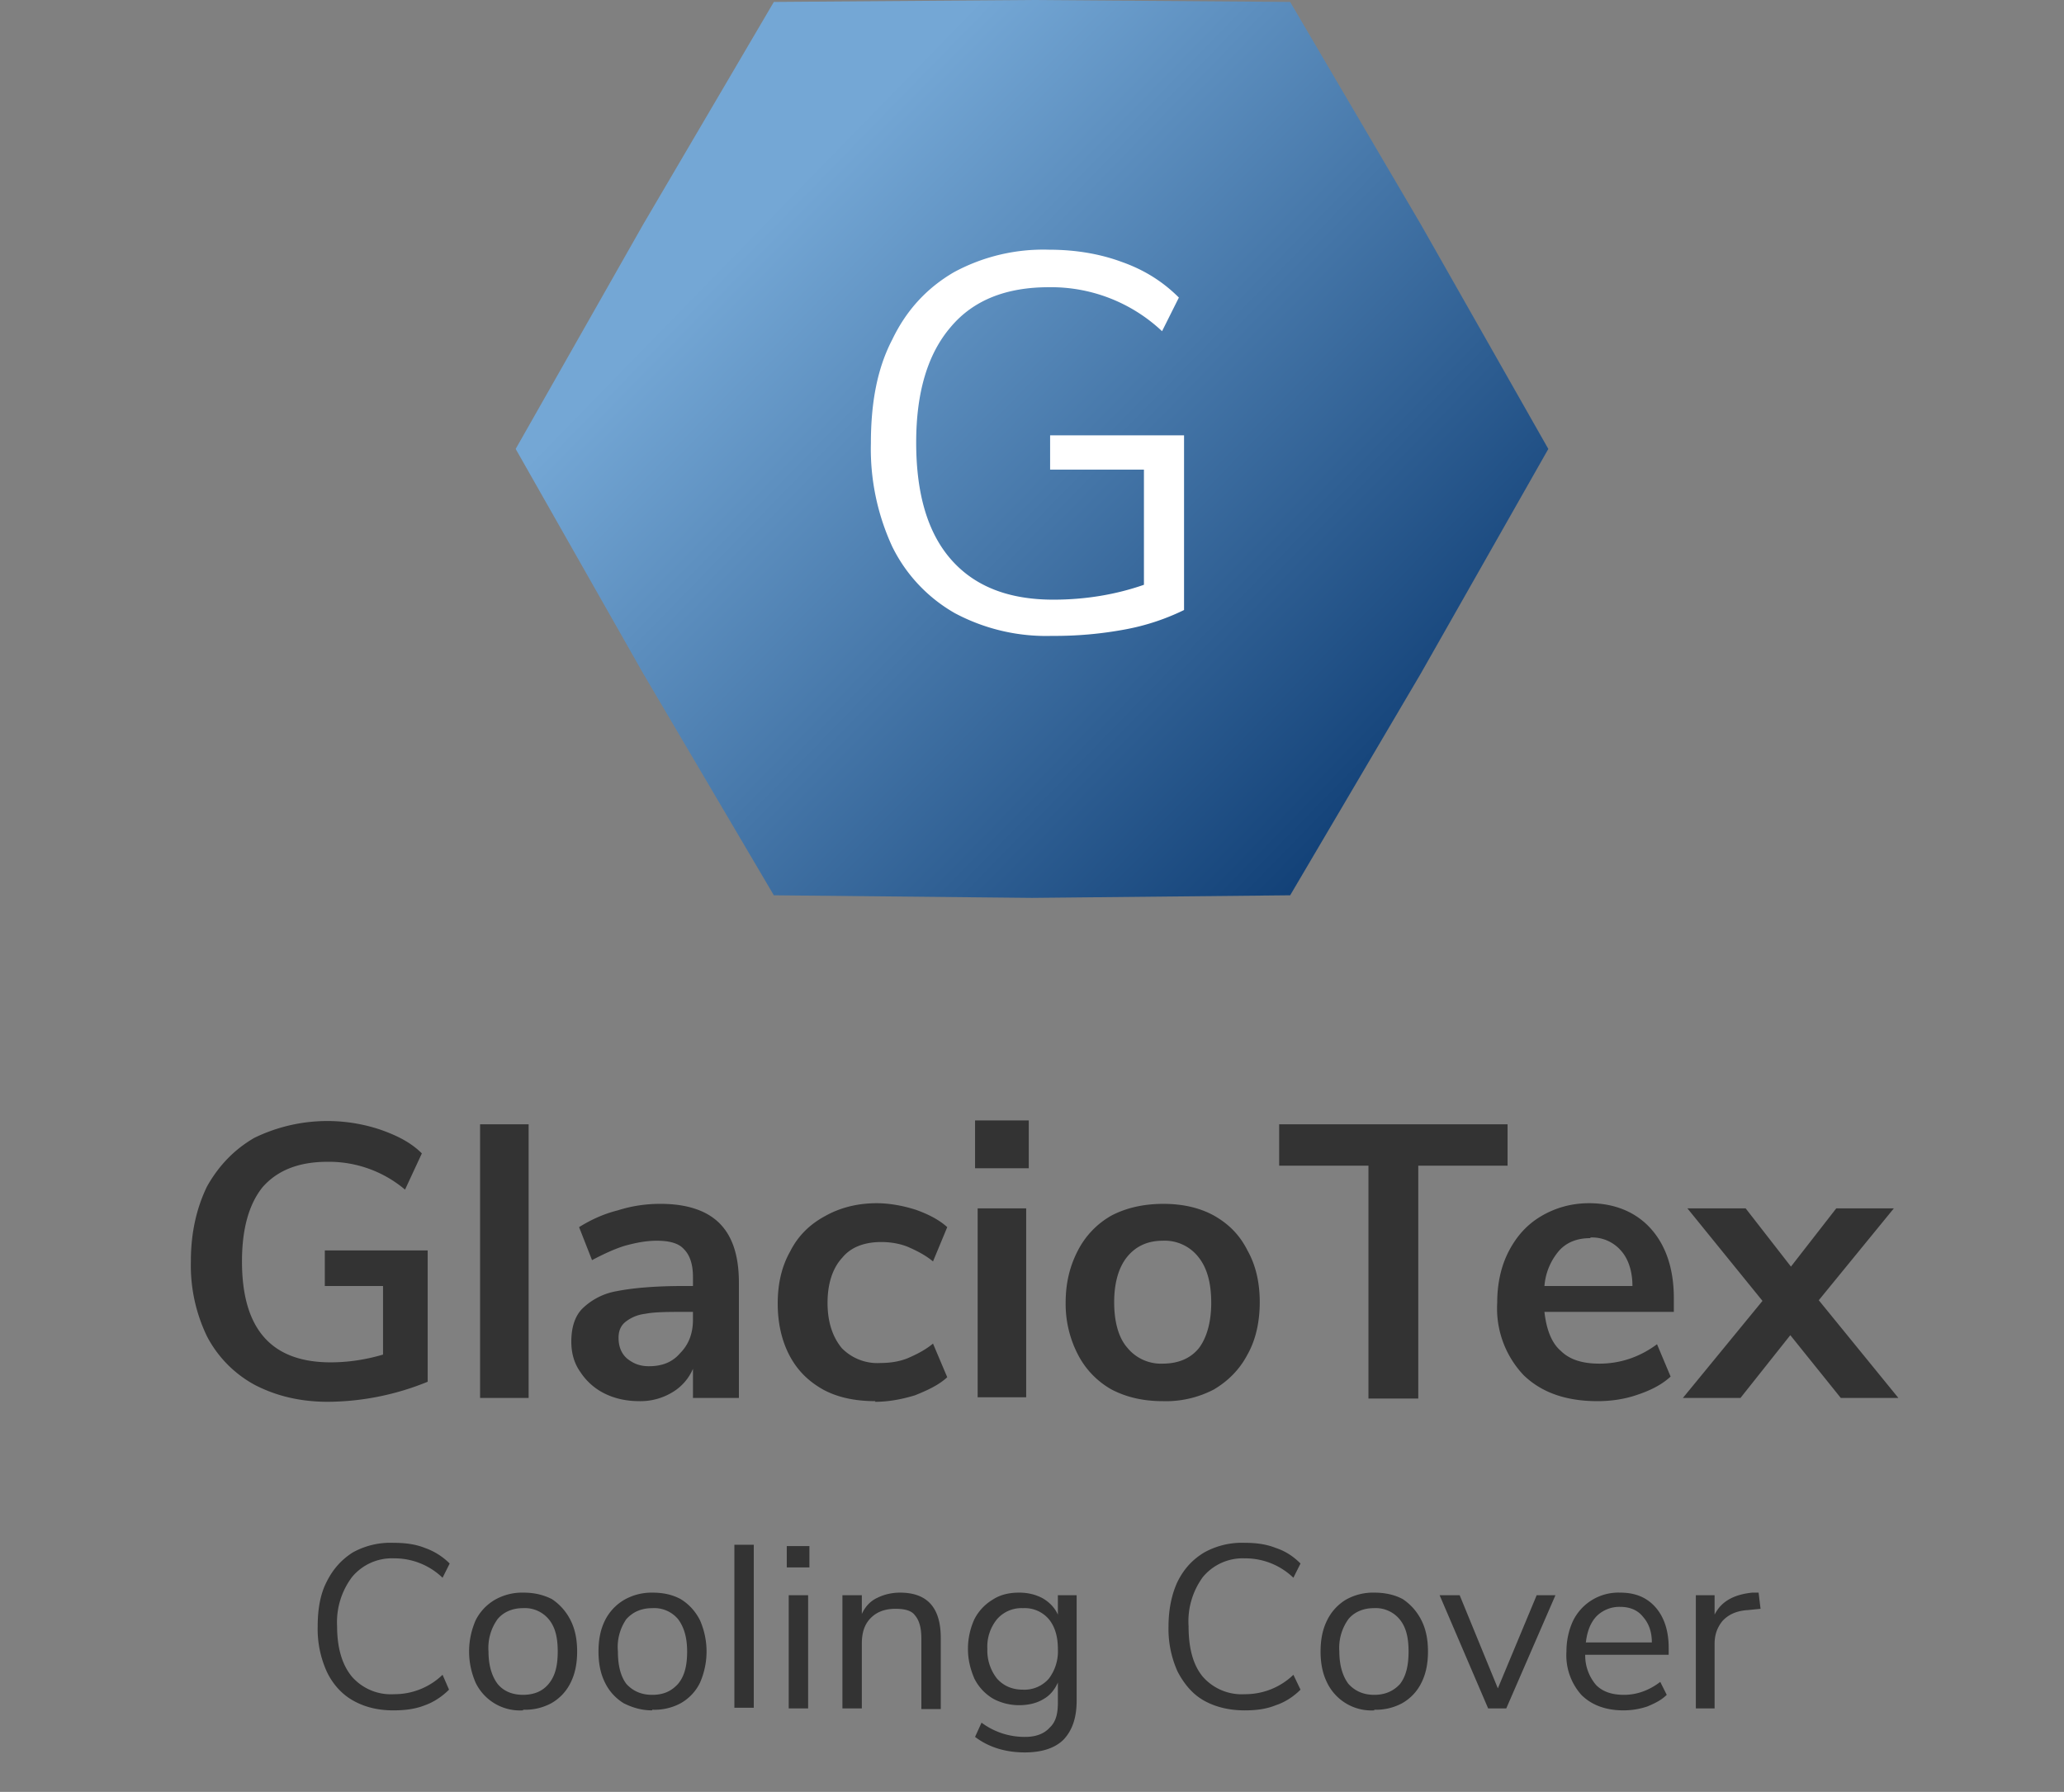 <svg xmlns="http://www.w3.org/2000/svg" fill="none" viewBox="0 0 319 277">
  <rect x="0" y="0" width="319" height="277" fill="#808080" stroke="none"/>
  <title>GlacioTex Cooling Cover</title>
  <dec>black text logo</dec>
  <path fill="#333" d="M66.1 193.3v20.3a41.3 41.3 0 0 1-15.4 3.1c-4.3 0-8-.9-11.3-2.6a18 18 0 0 1-7.4-7.5 25.2 25.2 0 0 1-2.5-11.6c0-4.5.9-8.3 2.5-11.6 1.8-3.2 4.2-5.7 7.3-7.5a25.8 25.8 0 0 1 19.4-1.3c2.6.9 4.8 2 6.5 3.7l-2.6 5.6a18.2 18.2 0 0 0-12-4.3c-4.4 0-7.7 1.3-10 3.9-2.1 2.6-3.2 6.4-3.2 11.5 0 10.4 4.5 15.6 13.7 15.6 2.7 0 5.4-.4 8.1-1.2v-10.6h-9v-5.5h16Zm8-19.5h7.6v42.3h-7.5v-42.3Zm28 12.3c4 0 7.1 1 9.1 3s3 5 3 9.2v17.8h-7.1v-4.5a7.8 7.8 0 0 1-3.3 3.7 9.5 9.5 0 0 1-5 1.3c-2 0-3.8-.4-5.4-1.2a9.5 9.5 0 0 1-3.7-3.3c-1-1.4-1.4-3-1.4-4.7 0-2.1.5-3.8 1.6-5a10 10 0 0 1 5.4-2.8c2.5-.5 6-.8 10.3-.8h1.5v-1.4c0-2-.5-3.4-1.4-4.3-.8-.9-2.2-1.3-4.2-1.3-1.6 0-3.2.3-5 .8-1.6.5-3.3 1.3-5 2.2l-2-5.1c1.6-1 3.6-2 6-2.6 2.2-.7 4.4-1 6.5-1Zm-1.8 25.1c2 0 3.6-.6 4.8-2 1.3-1.3 2-3 2-5.2v-1.2H106c-2.7 0-4.8 0-6.3.3a6 6 0 0 0-3.1 1.3c-.7.6-1 1.4-1 2.4 0 1.3.4 2.4 1.3 3.2 1 .8 2 1.2 3.4 1.2Zm35 5.4c-3.2 0-5.9-.6-8.1-1.8-2.3-1.3-4-3-5.2-5.3-1.2-2.3-1.8-5-1.8-8s.6-5.7 1.9-8c1.2-2.4 3-4.2 5.4-5.5 2.3-1.3 5-2 8-2 2 0 4.1.4 6 1 2 .7 3.7 1.6 4.9 2.7l-2.2 5.3c-1.2-1-2.6-1.7-4-2.3-1.3-.5-2.7-.7-4-.7-2.6 0-4.7.8-6 2.4-1.5 1.6-2.3 4-2.3 7s.8 5.3 2.2 7a7.7 7.7 0 0 0 6 2.3c1.4 0 2.8-.2 4.1-.7 1.4-.6 2.8-1.3 4-2.3l2.2 5.2c-1.3 1.2-3 2-5 2.8-2 .6-4 1-6.2 1Zm15.8-29.8h7.5V216h-7.5v-29.3Zm7.9-13.6v7.4h-8.3v-7.4h8.3Zm20.7 43.4c-3 0-5.6-.6-7.9-1.8a13 13 0 0 1-5.2-5.4 17 17 0 0 1-1.9-8c0-3.2.7-5.8 1.9-8.1a13 13 0 0 1 5.2-5.4c2.3-1.2 5-1.8 8-1.8s5.6.6 7.8 1.8c2.3 1.3 4 3 5.2 5.4 1.3 2.3 1.9 5 1.9 8s-.6 5.8-1.9 8.1c-1.2 2.3-3 4.1-5.2 5.4a16 16 0 0 1-7.9 1.8Zm0-5.8c2.4 0 4.3-.8 5.6-2.4 1.2-1.6 1.9-4 1.9-7 0-3.2-.7-5.5-2-7.1a6.6 6.6 0 0 0-5.5-2.5c-2.4 0-4.2.9-5.5 2.5-1.3 1.6-2 4-2 7 0 3.1.7 5.5 2 7a6.7 6.7 0 0 0 5.5 2.5Zm31.8-30.6h-13.8v-6.4H233v6.4h-13.8v36h-7.7v-36Zm47.2 22.6h-20c.3 2.7 1.1 4.8 2.5 6 1.4 1.4 3.4 2 6 2 3.2 0 6.2-1 8.9-3l2.1 5c-1.3 1.2-3 2.1-5.1 2.8-2 .7-4.1 1-6.2 1-4.8 0-8.6-1.3-11.4-4a15 15 0 0 1-4.1-11.2c0-3 .6-5.7 1.8-8 1.2-2.3 2.8-4.1 5-5.4 2.2-1.3 4.7-2 7.4-2 4 0 7.3 1.4 9.6 4s3.5 6.2 3.5 10.7v2.1Zm-12.9-11.4c-2 0-3.6.6-4.8 1.9a9.5 9.5 0 0 0-2.3 5.5h13.6c0-2.4-.7-4.3-1.8-5.5a5.9 5.9 0 0 0-4.7-2Zm47.6 24.7h-8.9l-7.8-9.7-7.7 9.7h-8.9l12.3-15-11.6-14.3h9l7 9 7-9h8.9L281.1 201l12.3 15.1ZM60.8 264.4c-2.4 0-4.4-.5-6.2-1.5-1.8-1-3.2-2.6-4.1-4.5a16 16 0 0 1-1.4-7c0-2.6.4-5 1.4-6.9 1-2 2.3-3.4 4-4.5a12 12 0 0 1 6.3-1.5c1.8 0 3.4.2 4.9.8 1.4.5 2.7 1.3 3.8 2.4l-1.1 2.2a10.7 10.7 0 0 0-7.5-3 8 8 0 0 0-6.5 2.9 11.6 11.6 0 0 0-2.3 7.6c0 3.4.8 6 2.3 7.8a8 8 0 0 0 6.5 2.7 10.7 10.7 0 0 0 7.5-3l1 2.3c-1 1-2.3 1.9-3.7 2.4-1.5.6-3.1.8-4.9.8Zm20 0a7.6 7.6 0 0 1-7.3-4.3c-.6-1.4-1-3-1-4.8 0-1.8.4-3.4 1-4.8a7.6 7.6 0 0 1 3-3.2 8.5 8.5 0 0 1 4.4-1.1c1.6 0 3 .3 4.4 1 1.2.8 2.2 1.9 2.9 3.3.7 1.4 1 3 1 4.8 0 1.8-.3 3.4-1 4.8a7.3 7.3 0 0 1-3 3.2 8.5 8.5 0 0 1-4.3 1Zm0-2.4c1.8 0 3.1-.6 4-1.7 1-1.2 1.4-2.8 1.4-5s-.4-3.8-1.4-5a4.8 4.8 0 0 0-4-1.7c-1.6 0-3 .6-3.9 1.7a7.6 7.6 0 0 0-1.4 5c0 2.1.5 3.8 1.4 5 .9 1.1 2.2 1.7 4 1.7Zm20 2.4c-1.6 0-3-.4-4.4-1.1a7.6 7.6 0 0 1-2.9-3.2c-.7-1.4-1-3-1-4.8 0-1.8.3-3.4 1-4.8a7.6 7.6 0 0 1 3-3.2 8.5 8.5 0 0 1 4.3-1.1c1.7 0 3.1.3 4.4 1 1.3.8 2.3 1.9 3 3.3.6 1.4 1 3 1 4.8 0 1.8-.4 3.4-1 4.8a7.3 7.3 0 0 1-3 3.2 8.5 8.5 0 0 1-4.4 1Zm0-2.4c1.8 0 3-.6 4-1.7 1-1.2 1.4-2.8 1.4-5s-.5-3.8-1.4-5a4.8 4.8 0 0 0-4-1.7c-1.7 0-3 .6-4 1.7a7.6 7.6 0 0 0-1.3 5c0 2.1.4 3.8 1.3 5 1 1.1 2.3 1.7 4 1.7Zm12.7-23.2h3V264h-3v-25.3Zm8.4 7.8h3v17.5h-3v-17.5Zm3.2-7.6v3.3h-3.5V239h3.5Zm14 7.2c4.2 0 6.3 2.3 6.3 7v11h-3v-10.9c0-1.6-.3-2.8-1-3.6-.5-.7-1.5-1-3-1s-2.8.4-3.8 1.4c-1 1-1.4 2.3-1.4 4v10h-3v-17.5h3v2.9c.5-1.1 1.3-2 2.4-2.5 1-.5 2.2-.8 3.5-.8Zm27.3.4v16.3c0 2.7-.7 4.6-2 6-1.3 1.3-3.3 2-6 2-3 0-5.6-.8-7.7-2.4l1-2.2a11.1 11.1 0 0 0 6.8 2.2c1.6 0 2.9-.5 3.7-1.4 1-.9 1.3-2.2 1.3-3.9v-3.1c-.5 1.1-1.2 2-2.3 2.6-1 .6-2.3.9-3.7.9-1.5 0-2.9-.4-4-1a7.5 7.5 0 0 1-2.9-3.1c-.6-1.4-1-2.9-1-4.6 0-1.7.4-3.3 1-4.6a7.5 7.5 0 0 1 2.8-3c1.2-.8 2.6-1.1 4.1-1.1 1.4 0 2.6.3 3.7.9 1 .6 1.8 1.4 2.3 2.5v-3h3Zm-8.3 14.6a5 5 0 0 0 4-1.7 7 7 0 0 0 1.4-4.6c0-2-.5-3.5-1.4-4.6a4.9 4.9 0 0 0-4-1.7 5 5 0 0 0-4 1.7 6.7 6.7 0 0 0-1.5 4.6 7 7 0 0 0 1.5 4.6c1 1.1 2.3 1.7 4 1.7Zm34.3 3.2c-2.4 0-4.5-.5-6.3-1.5-1.8-1-3.1-2.6-4.1-4.5a16 16 0 0 1-1.4-7c0-2.6.5-5 1.4-6.9 1-2 2.3-3.4 4.1-4.5a12 12 0 0 1 6.3-1.5c1.7 0 3.3.2 4.8.8 1.5.5 2.7 1.3 3.8 2.4l-1.1 2.2a10.7 10.7 0 0 0-7.5-3 8 8 0 0 0-6.5 2.9 11.6 11.6 0 0 0-2.2 7.6c0 3.4.7 6 2.2 7.8a8 8 0 0 0 6.5 2.7 10.7 10.7 0 0 0 7.5-3l1.1 2.3c-1 1-2.3 1.9-3.8 2.4-1.5.6-3 .8-4.8.8Zm20 0a7.6 7.6 0 0 1-7.3-4.3c-.7-1.4-1-3-1-4.8 0-1.8.3-3.4 1-4.8a7.6 7.6 0 0 1 2.9-3.2 8.5 8.5 0 0 1 4.4-1.1c1.6 0 3.1.3 4.4 1 1.2.8 2.2 1.9 2.9 3.3.7 1.4 1 3 1 4.8 0 1.8-.3 3.4-1 4.8a7.3 7.3 0 0 1-3 3.2 8.5 8.5 0 0 1-4.3 1Zm0-2.4c1.7 0 3-.6 4-1.7.9-1.2 1.3-2.8 1.3-5s-.4-3.8-1.4-5a4.8 4.8 0 0 0-4-1.7c-1.6 0-3 .6-3.9 1.7a7.6 7.6 0 0 0-1.4 5c0 2.1.5 3.8 1.4 5 1 1.1 2.3 1.7 4 1.7Zm28-15.4-7.6 17.5H230l-7.5-17.5h3.1l5.9 14.4 6-14.4h2.8Zm17.4 9.2H245a7 7 0 0 0 1.7 4.7c1 1 2.4 1.5 4.3 1.5 2 0 3.9-.7 5.6-2l1 2c-.8.8-1.8 1.3-3 1.8-1.2.4-2.4.6-3.7.6-2.7 0-4.9-.8-6.5-2.4a9.2 9.2 0 0 1-2.3-6.7c0-1.8.4-3.4 1-4.7a7.8 7.8 0 0 1 7.3-4.4c2.3 0 4.1.7 5.5 2.3 1.3 1.5 2 3.6 2 6.2v1.1Zm-7.4-7.4a5 5 0 0 0-3.7 1.5c-.9 1-1.4 2.3-1.6 4h10.2c0-1.7-.5-3-1.4-4-.8-1-2-1.5-3.5-1.5Zm21.7.3-2 .2c-1.7.1-3 .7-3.9 1.7-.8 1-1.2 2.1-1.2 3.5v10h-2.9v-17.5h2.9v3c1-2 2.9-3.1 5.8-3.4h1l.3 2.5Z"/>
  <path fill="url(#a)" d="m199.4 138.4-39.9.4-39.9-.4-20.2-34.3-19.7-34.7 19.7-34.7L119.6.3l39.9-.3 39.9.3 20.2 34.4 19.7 34.7-19.7 34.7-20.2 34.3Z"/>
  <path fill="#fff" d="M183 67.3v27a35.2 35.2 0 0 1-9.1 3 59 59 0 0 1-11.3 1 30 30 0 0 1-15-3.5 24 24 0 0 1-9.7-10.3 36 36 0 0 1-3.3-16c0-6.3 1-11.6 3.3-16 2.2-4.6 5.4-8 9.5-10.4a29 29 0 0 1 14.7-3.5c4 0 7.8.6 11.3 1.9 3.4 1.2 6.3 3 8.8 5.5l-2.6 5.2a25 25 0 0 0-17.5-6.8c-6.6 0-11.7 2-15.2 6.2-3.5 4.1-5.3 10-5.3 17.8 0 8 1.8 14 5.4 18.1 3.6 4.1 8.8 6.2 15.8 6.2 5 0 9.7-.8 14-2.3V72.6h-14.5v-5.3H183Z"/>
  <defs>
    <linearGradient id="a" x1="121.2" x2="233" y1="30.7" y2="139.7" gradientUnits="userSpaceOnUse">
      <stop stop-color="#74A7D5"/>
      <stop offset="1" stop-color="#002E66"/>
    </linearGradient>
  </defs>
</svg>
